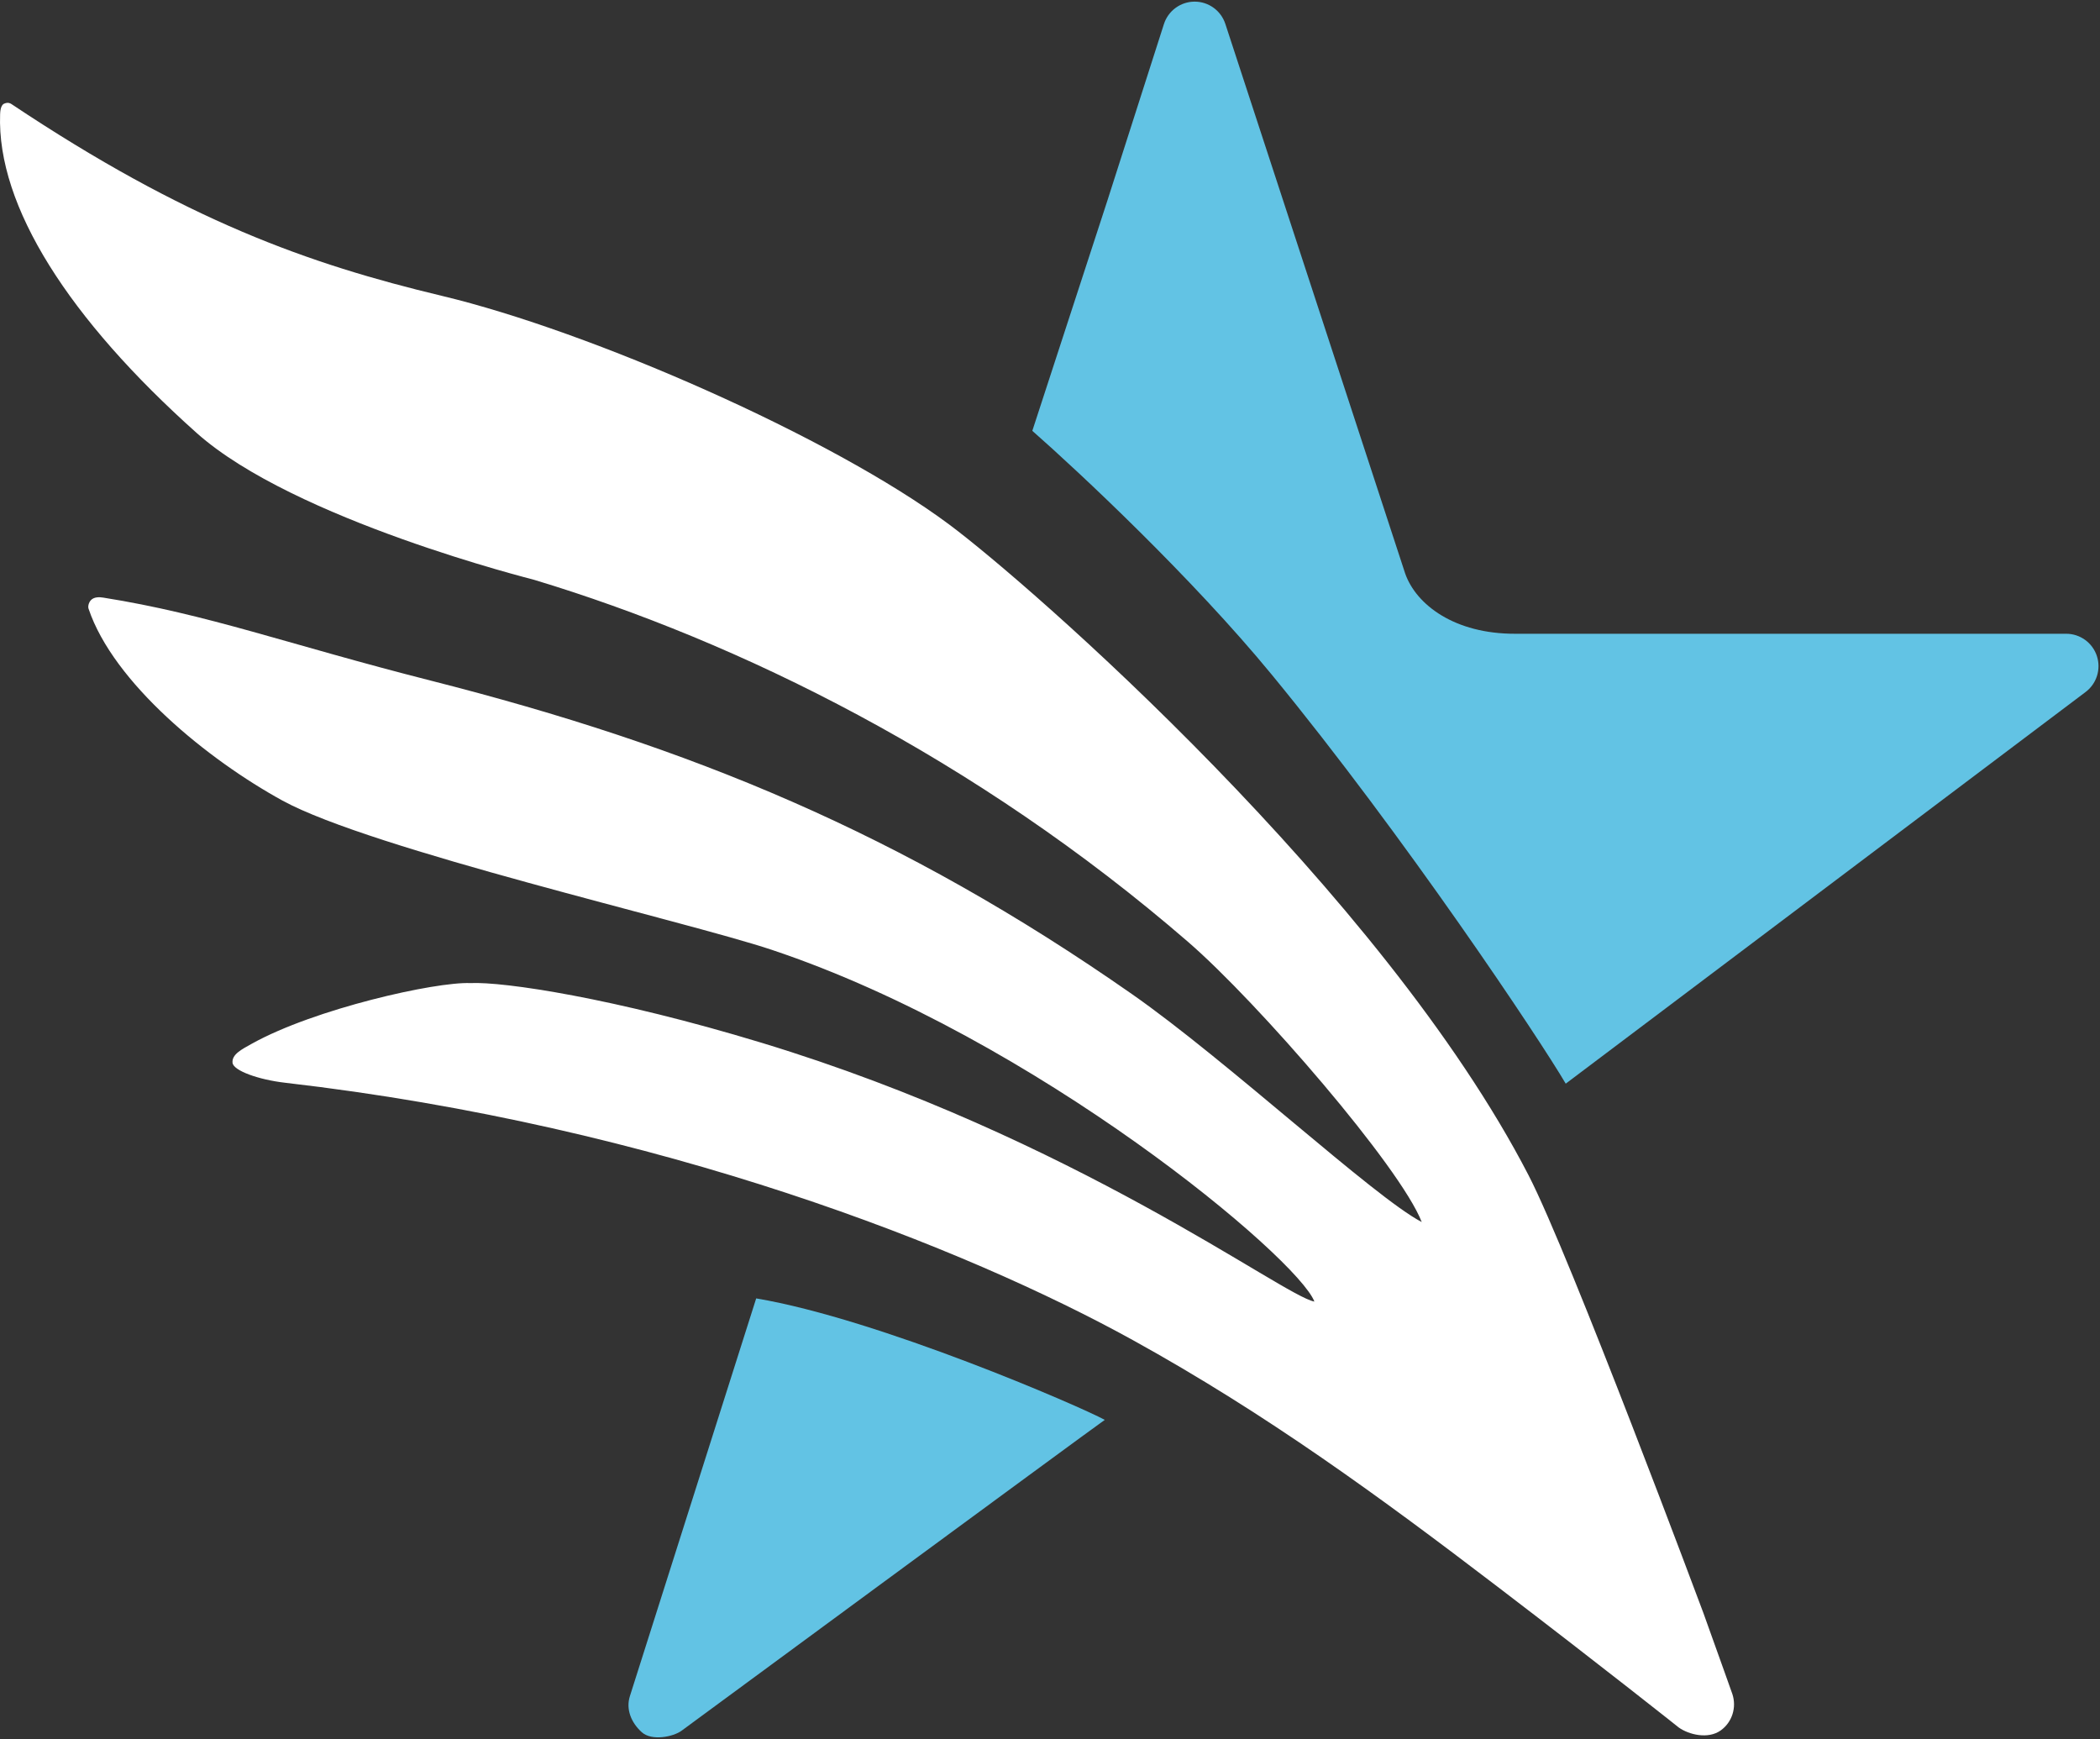 <?xml version="1.0" encoding="UTF-8" standalone="no"?>
<svg width="832px" height="689px" viewBox="0 0 832 689" version="1.1" xmlns="http://www.w3.org/2000/svg" xmlns:xlink="http://www.w3.org/1999/xlink">
    <rect x="0" y="0" width="832" height="689" fill="#333333" stroke="none"/>
    <!-- Generator: Sketch 42 (36781) - http://www.bohemiancoding.com/sketch -->
    <title>LogoMark</title>
    <desc>Created with Sketch.</desc>
    <defs></defs>
    <g id="Page-1" stroke="none" stroke-width="1" fill="none" fill-rule="evenodd">
        <g id="Desktop-HD" transform="translate(-561, -102)">
            <g id="PAGE-1" transform="translate(106, 67)">
                <g id="LogoMark" transform="translate(455, 35)">
                    <path d="M830.767,259.887 C829.041,254.61 824.12,251.047 818.576,251.06 L600.278,251.06 C576.375,251.127 561.108,239.642 556.727,227.22 L485.469,9.474 C483.743,4.197 478.822,0.631 473.278,0.647 C467.736,0.663 462.833,4.252 461.134,9.541 C461.134,9.541 449.662,45.394 438.673,79.66 L408.994,170.672 C427.403,186.847 472.28,228.834 503.879,267.284 C556.355,331.131 610.088,411.805 620.326,429.285 L826.159,274.235 C830.636,270.958 832.496,265.164 830.767,259.887" id="Fill-1" fill="#62C3E4"></path>
                    <path d="M686.362,671.132 C686.362,671.132 681.758,658.118 674.851,638.932 C674.851,638.932 622.085,497.47 605.595,465.565 C547.71,353.559 407.791,231.398 376.064,207.783 C329.452,173.084 234.013,131.295 175.073,117.204 C122.116,104.545 73.628,87.303 4.544,41.227 C3.947,40.831 3.062,40.43 1.604,41.087 C0.209,41.713 0.078,44.348 0.044,45.279 C-1.28,81.724 27.429,126.455 77.919,171.522 C116.537,205.993 211.432,229.585 211.68,229.712 C292.603,254.14 386.477,300.253 470.706,373.127 C498.36,397.053 554.861,462.352 563.276,484.101 C544.451,474.313 486.361,420.265 448.472,393.805 C357.136,330.023 273.323,295.715 170.751,269.645 C113.65,255.131 82.491,243.341 40.905,236.742 C39.448,236.512 37.276,236.385 36.009,237.763 C35.095,238.755 34.791,240.264 35.072,241.103 C44.953,270.55 82.436,300.997 111.876,317.128 C147.154,336.459 271.799,364.925 305.735,376.258 C410.547,411.261 514.227,498.467 520.75,515.614 C508.14,513.263 425.803,450.781 301.66,413.067 C243.251,395.326 199.468,388.812 186.368,389.445 C172.471,388.885 124.693,399.601 99.788,413.454 C95.676,415.741 91.858,417.674 92.122,420.968 C92.375,424.128 102.417,427.71 112.961,428.924 C261.506,446.022 382.928,494.526 448.761,530.845 C501.84,560.126 547.158,593.34 593.012,628.341 C636.136,661.255 665.121,684.347 665.121,684.347 C669.102,687.171 676.733,689.087 681.753,685.485 C686.261,682.246 688.093,676.412 686.362,671.132" id="Fill-4" fill="#FFFFFF"></path>
                    <path d="M249.567,671.883 C247.868,677.169 250.135,682.486 254.256,686.204 C258.233,689.795 266.79,688.009 270.031,685.616 C270.031,685.616 428.575,568.939 437.703,562.478 C428.102,557.217 348.19,522.532 299.595,514.354 L249.567,671.883 Z" id="Fill-3" fill="#62C3E4"></path>
                </g>
            </g>
        </g>
    </g>
</svg>
